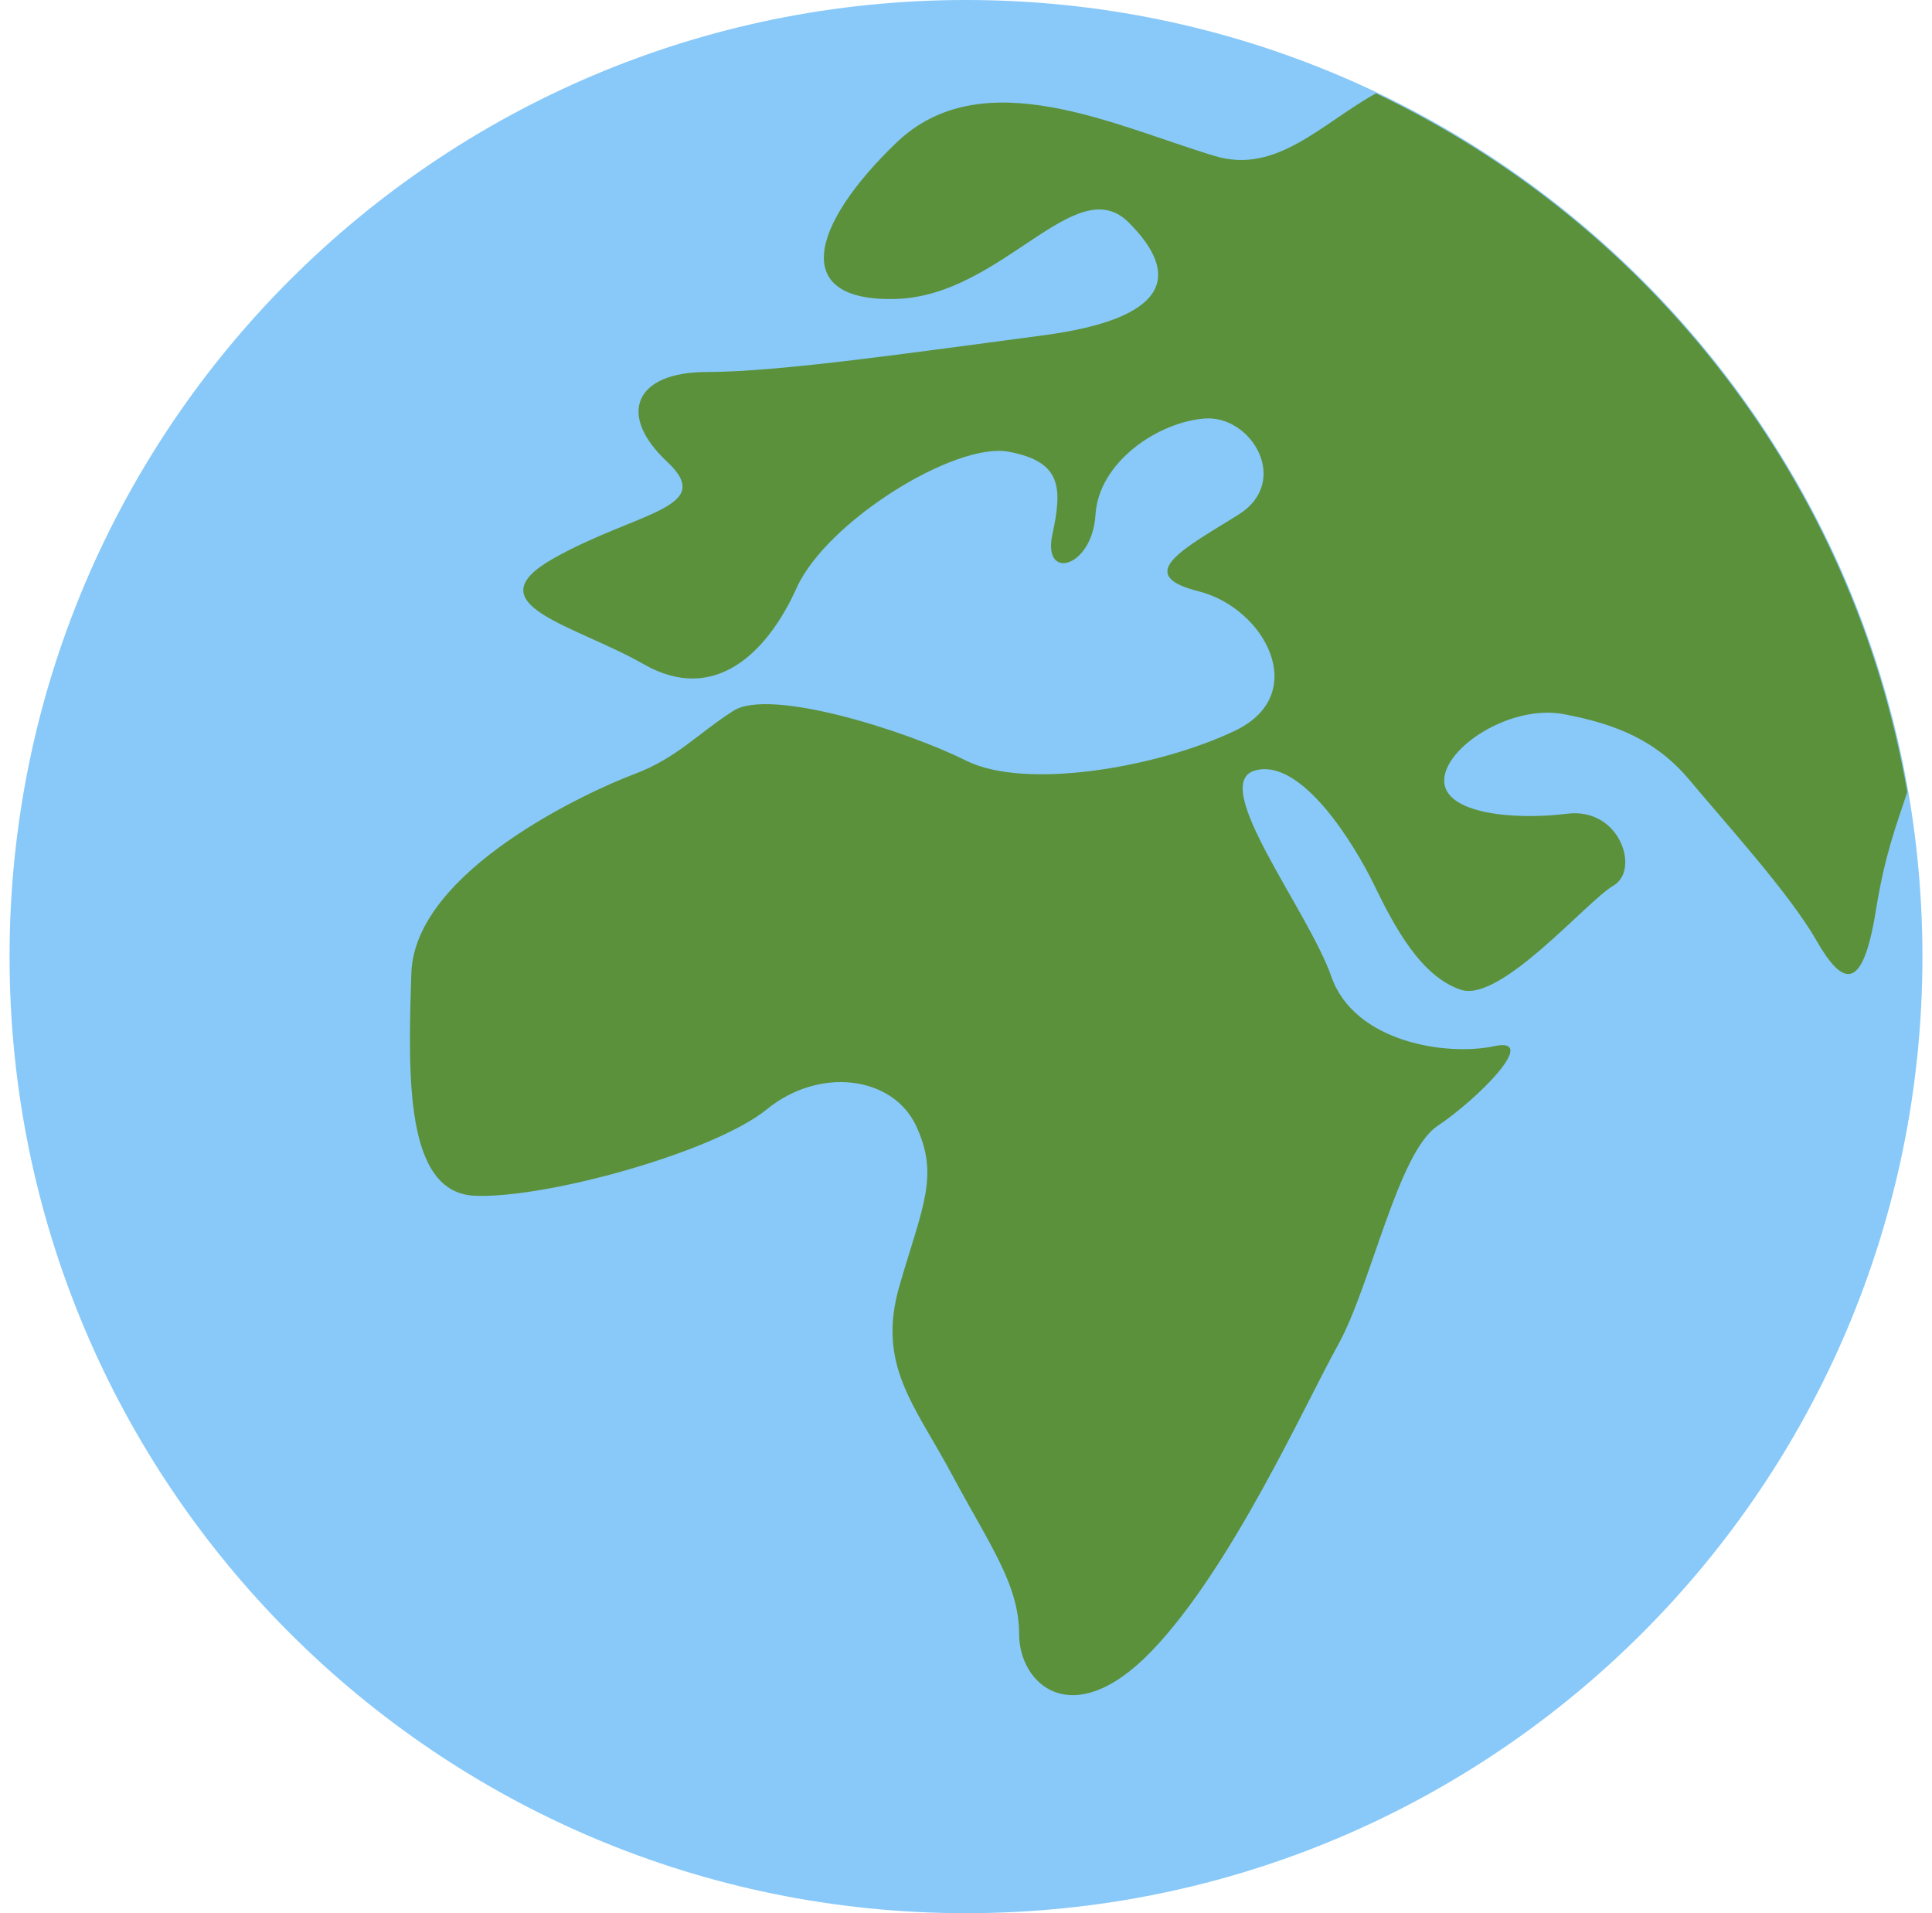 <svg width="101" height="100" viewBox="0 0 101 100" fill="none" xmlns="http://www.w3.org/2000/svg">
<path d="M50.5 100C78.114 100 100.5 77.614 100.5 50C100.5 22.386 78.114 0 50.5 0C22.886 0 0.5 22.386 0.5 50C0.5 77.614 22.886 100 50.5 100Z" fill="#88C9F9"/>
<path d="M71.933 4.878C69.094 6.455 66.733 9.122 63.522 8.158C58.313 6.597 51.369 3.125 46.855 7.464C42.341 11.803 41.299 15.797 46.855 15.625C52.41 15.453 56.23 8.853 59.008 11.63C61.785 14.408 61.088 16.667 54.494 17.533C47.899 18.4 40.777 19.444 36.958 19.444C33.138 19.444 32.269 21.7 34.874 24.133C37.48 26.567 33.31 26.736 28.972 29.167C24.633 31.597 30.013 32.639 33.66 34.722C37.308 36.806 40.083 34.2 41.647 30.728C43.211 27.256 49.927 23.089 52.73 23.611C55.535 24.133 55.535 25.522 55.013 27.95C54.491 30.378 57.097 29.686 57.269 26.908C57.441 24.131 60.569 22.047 62.997 21.875C65.424 21.703 67.51 25.175 64.733 26.908C61.955 28.642 59.177 30.033 62.649 30.903C66.122 31.772 68.552 36.286 64.561 38.194C60.569 40.103 53.624 41.319 50.499 39.755C47.374 38.192 40.255 35.936 38.347 37.15C36.438 38.364 35.397 39.622 33.138 40.469C30.883 41.317 21.68 45.483 21.505 50.867C21.33 56.25 21.16 62.328 24.805 62.5C28.449 62.672 37.305 60.244 40.083 57.986C42.861 55.728 46.68 56.25 47.894 58.853C49.108 61.456 48.241 63.019 47.027 67.186C45.813 71.353 47.822 73.436 49.769 77.081C51.716 80.725 53.277 82.808 53.277 85.414C53.277 88.019 56.055 90.622 60.222 86.281C64.388 81.939 68.208 73.433 69.944 70.308C71.68 67.183 73.069 60.239 75.152 58.85C77.236 57.461 80.535 54.161 78.102 54.683C75.669 55.206 70.811 54.511 69.597 51.039C68.383 47.567 63.174 40.969 65.602 40.275C68.03 39.581 70.811 44.136 71.852 46.286C72.894 48.436 74.283 51.039 76.366 51.733C78.449 52.428 82.963 47.086 84.352 46.286C85.741 45.483 84.699 42.186 81.922 42.533C79.144 42.88 75.499 42.533 75.499 40.8C75.499 39.067 78.972 36.806 81.749 37.328C84.527 37.85 86.611 38.717 88.347 40.8C90.083 42.883 93.555 46.703 94.944 49.133C96.333 51.564 97.374 51.911 98.069 47.572C98.53 44.689 99.144 43.103 99.708 41.4C96.894 25.208 86.319 11.725 71.933 4.878Z" fill="#5C913B"/>
</svg>
